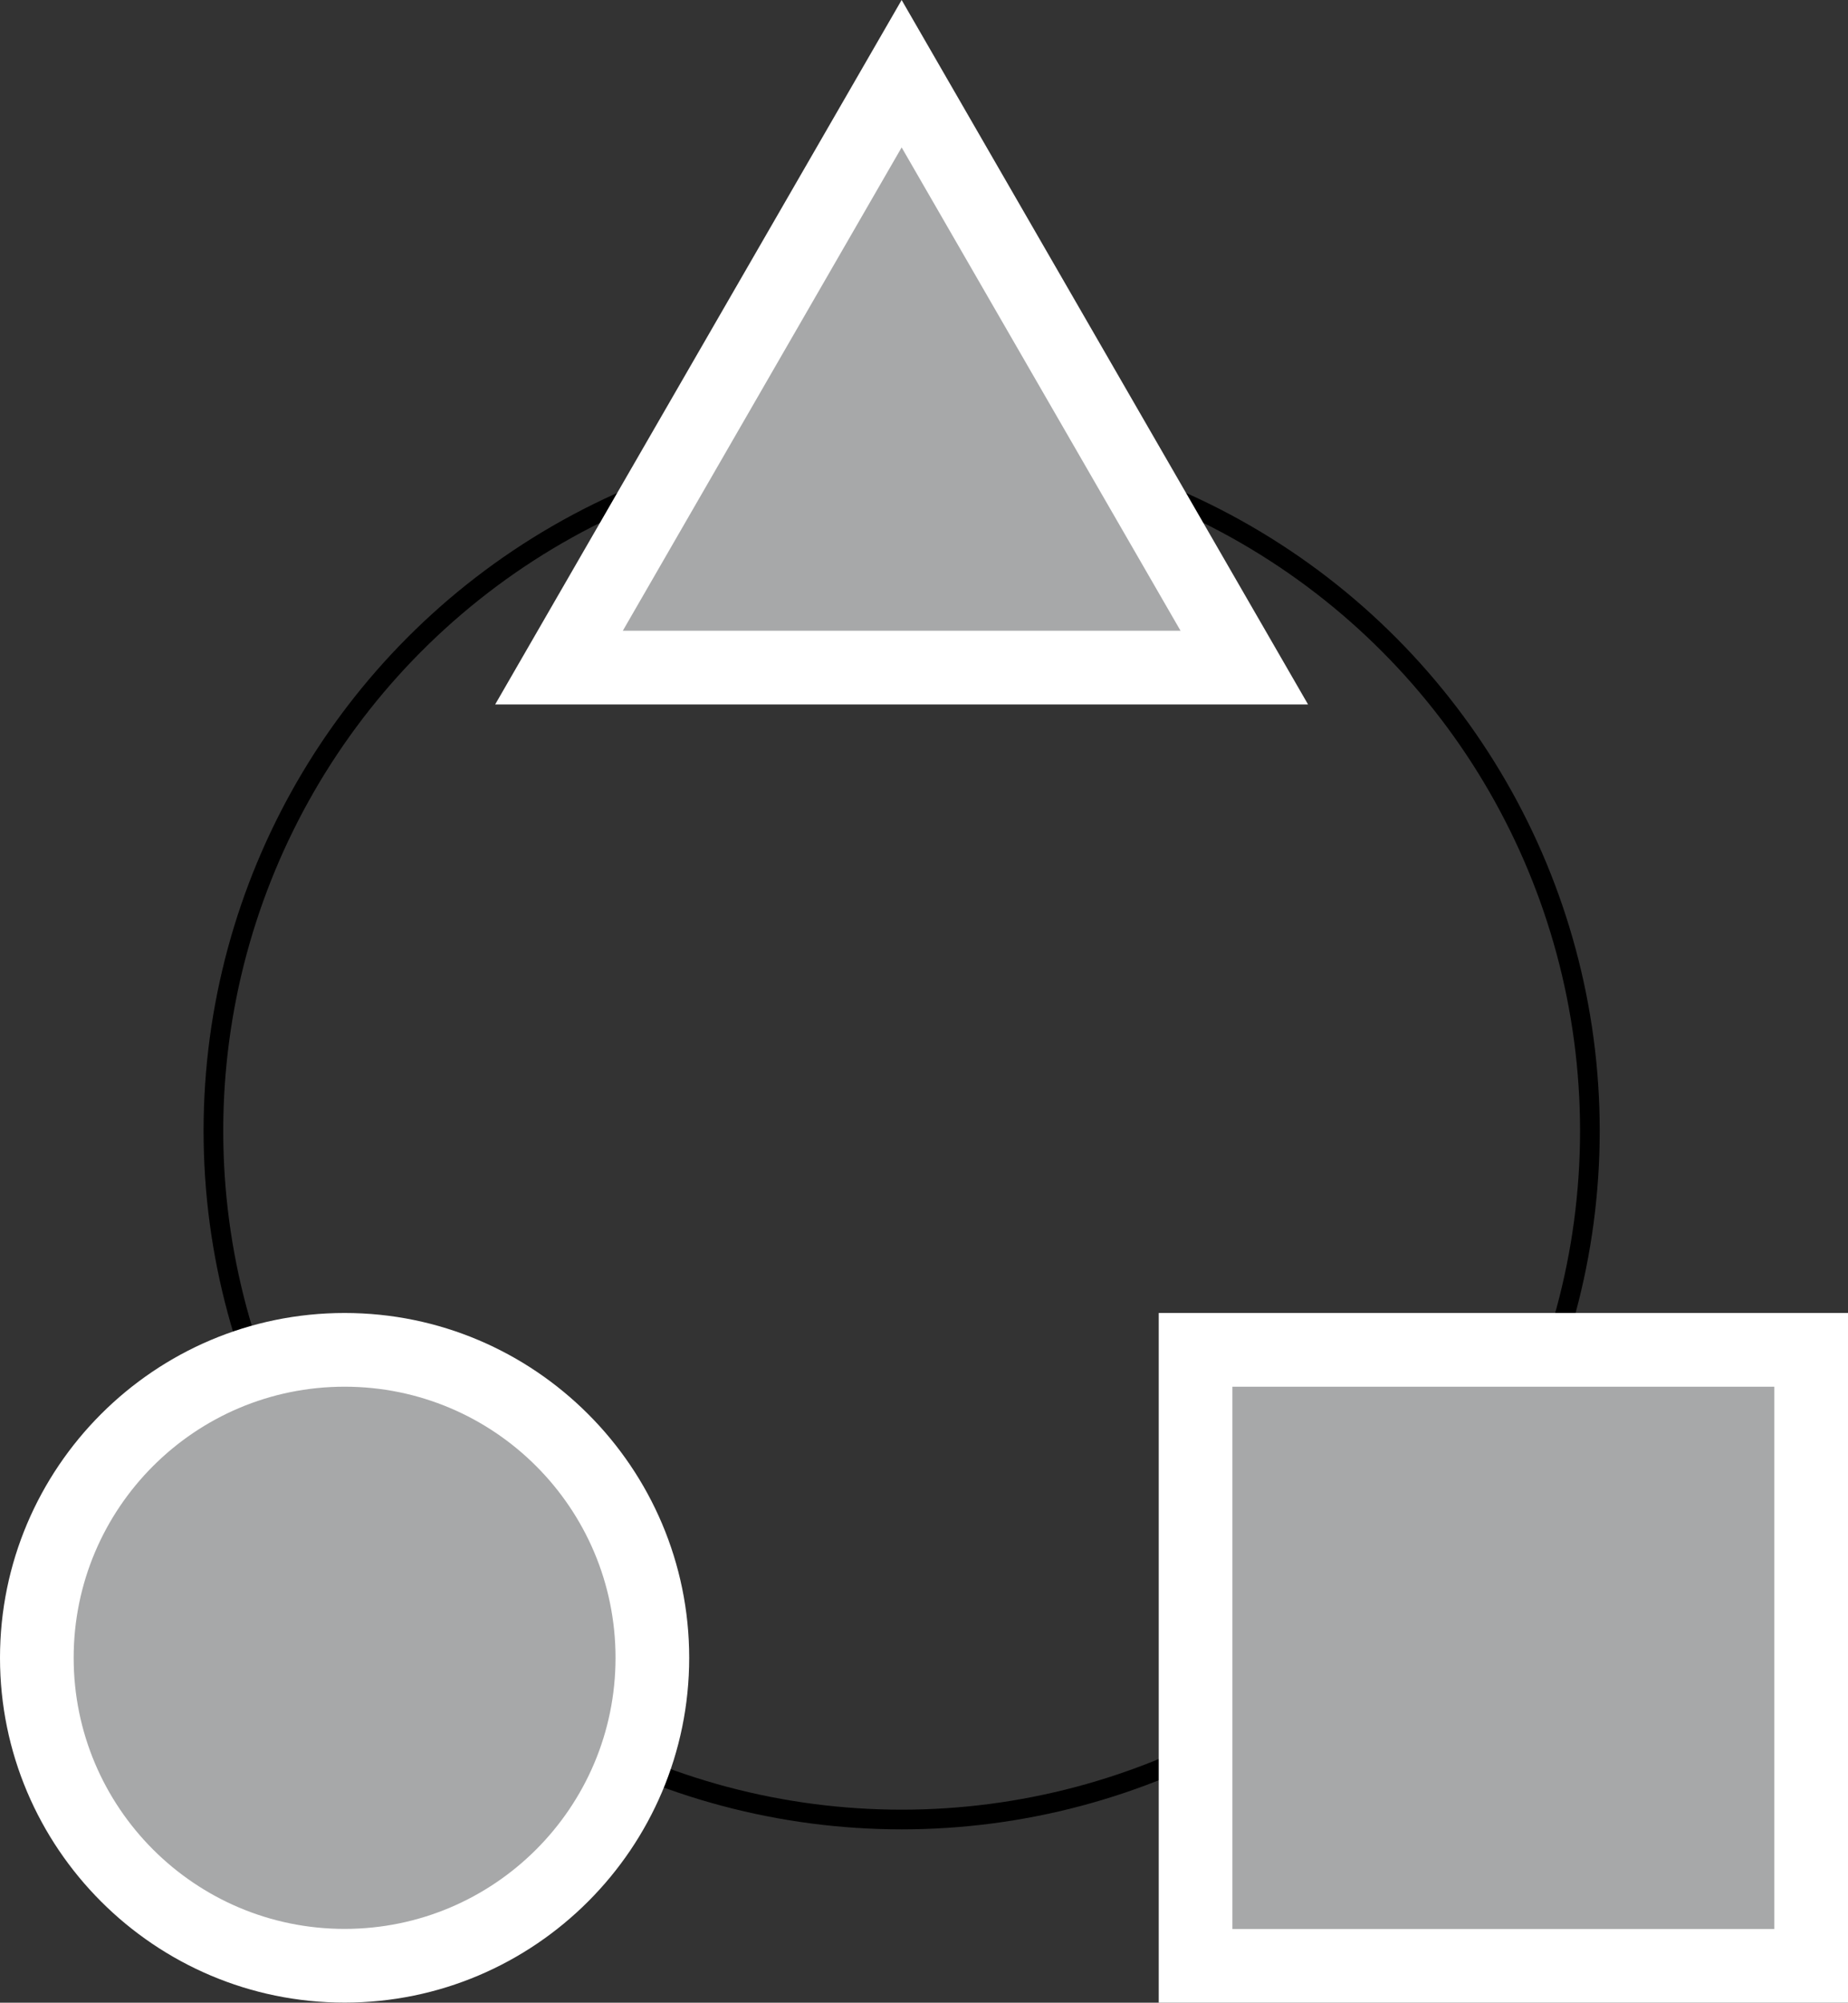 <?xml version="1.0" encoding="UTF-8"?>
<svg id="Livello_2" data-name="Livello 2" xmlns="http://www.w3.org/2000/svg" viewBox="0 0 250.87 271.7">
  <rect x="0" y="0" width="250.87" height="271.7" fill="#333333" stroke="none"/>
  <defs>
    <style>
      .cls-1 {
        fill: #fff;
      }

      .cls-2 {
        fill: #a7a8a9;
      }

      .cls-3 {
        fill: none;
        stroke: #000;
        stroke-miterlimit: 10;
        stroke-width: 2.67px;
      }
    </style>
  </defs>
  <g id="Oro">
    <circle class="cls-3" cx="122.4" cy="153.42" r="93.43"/>
    <g>
      <rect class="cls-2" x="162.3" y="183.13" width="83.57" height="83.57"/>
      <path class="cls-1" d="M240.87,188.13v73.57h-73.57v-73.57h73.57M250.87,178.13h-93.57v93.57h93.57v-93.57h0Z"/>
    </g>
    <g>
      <path class="cls-2" d="M46.78,266.7c-23.04,0-41.78-18.74-41.78-41.78s18.74-41.78,41.78-41.78,41.78,18.74,41.78,41.78-18.74,41.78-41.78,41.78Z"/>
      <path class="cls-1" d="M46.78,188.13c20.31,0,36.78,16.47,36.78,36.78h0c0,20.31-16.47,36.78-36.78,36.78s-36.78-16.47-36.78-36.78h0c0-20.31,16.47-36.78,36.78-36.78M46.78,178.13c-25.8,0-46.78,20.99-46.78,46.78s20.99,46.78,46.78,46.78,46.78-20.99,46.78-46.78-20.99-46.78-46.78-46.78h0Z"/>
    </g>
    <g>
      <polygon class="cls-2" points="75.88 90.57 122.4 10 168.91 90.57 75.88 90.57"/>
      <path class="cls-1" d="M122.4,20l37.86,65.57h-75.71L122.4,20M122.4,0l-8.66,15-37.86,65.57-8.66,15h110.35l-8.66-15L131.06,15,122.4,0h0Z"/>
    </g>
  </g>
</svg>